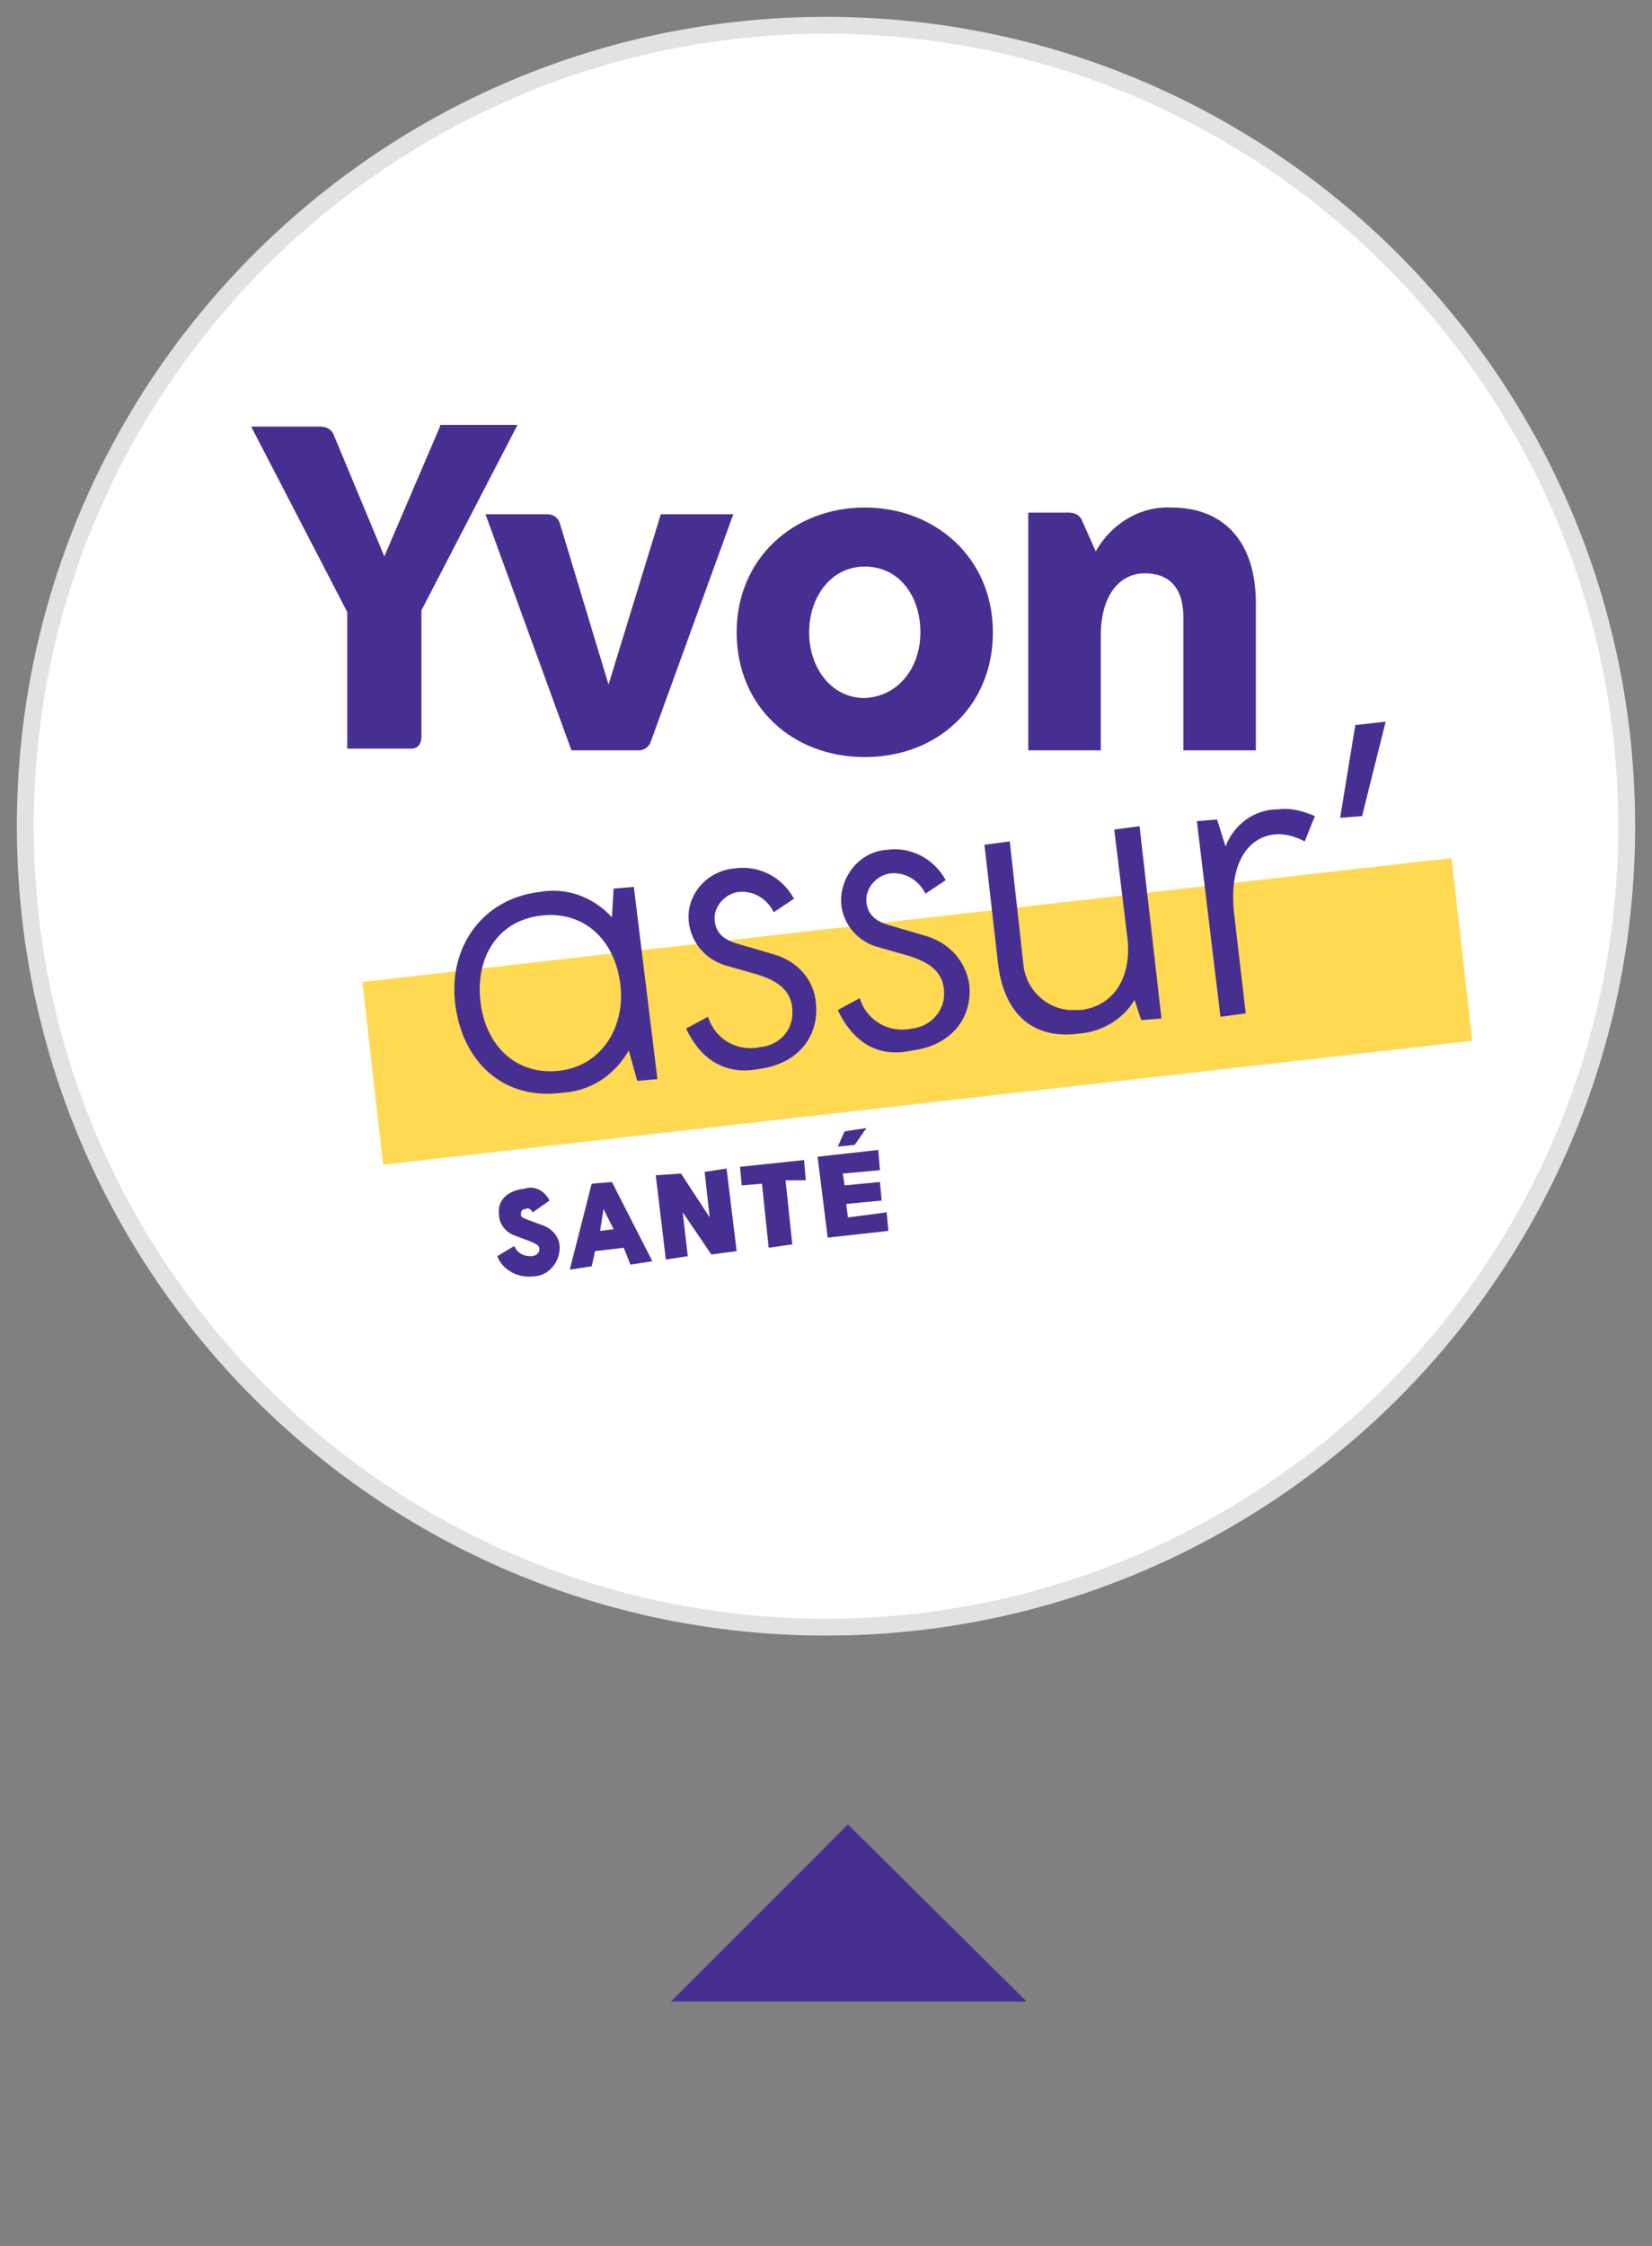 <?xml version="1.0" encoding="utf-8"?>
<!-- Generator: Adobe Illustrator 24.0.3, SVG Export Plug-In . SVG Version: 6.00 Build 0)  -->
<svg version="1.1" id="Calque_1" xmlns="http://www.w3.org/2000/svg" xmlns:xlink="http://www.w3.org/1999/xlink" x="0px" y="0px"
	 viewBox="0 0 98 133.2" style="enable-background:new 0 0 98 133.2;" xml:space="preserve">
<rect x="0" y="0" width="98" height="133.2" fill="#808080" stroke="none"/>
<style type="text/css">
	.st0{fill:#FFFFFF;}
	.st1{fill:#E2E2E2;}
	.st2{fill:#472F92;}
	.st3{fill:#FFD952;}
</style>
<g>
	<circle class="st0" cx="49" cy="49" r="47.5"/>
	<path class="st1" d="M49,2c25.9,0,47,21.1,47,47S74.9,96,49,96S2,74.9,2,49S23.1,2,49,2 M49,1C22.5,1,1,22.5,1,49s21.5,48,48,48
		s48-21.5,48-48S75.5,1,49,1L49,1z"/>
</g>
<polygon class="st2" points="50.3,108.2 60.9,118.7 39.8,118.7 "/>
<g>
	<rect x="21.9" y="54.5" transform="matrix(0.994 -0.113 0.113 0.994 -6.433 6.537)" class="st3" width="65" height="10.9"/>
	<path class="st2" d="M26.1,25.3L22.8,33l-3-7.2c-0.1-0.3-0.4-0.5-0.8-0.5h-4.1l5.7,11v8.1h3.8c0.4,0,0.6-0.3,0.6-0.7v-7.5l5.7-11
		H26.1z"/>
	<path class="st2" d="M69.5,30.1c-1.9-0.1-3.6,1-4.5,2.6l-0.8-1.8c-0.1-0.3-0.4-0.5-0.8-0.5H61v14.1h4.3v-6.8c0-2.5,1.2-3.7,2.6-3.7
		c1.5,0,2.3,0.9,2.3,2.6v7.9h4.3v-8.7C74.5,31.9,72.4,30.1,69.5,30.1z"/>
	<path class="st2" d="M36.1,40.6L33.2,31c-0.1-0.3-0.4-0.5-0.7-0.5h-3.7l5.1,14h4c0.3,0,0.6-0.2,0.7-0.5l4.9-13.5h-4.3L36.1,40.6z"
		/>
	<path class="st2" d="M51.3,30.1c-4.2,0-7.6,3-7.6,7.4c0,4.4,3.3,7.4,7.6,7.4s7.6-3,7.6-7.4S55.5,30.1,51.3,30.1z M51.3,41.4
		c-2,0-3.3-1.8-3.3-3.9c0-2.1,1.3-3.9,3.3-3.9s3.3,1.7,3.3,3.9C54.6,39.6,53.3,41.3,51.3,41.4L51.3,41.4z"/>
	<path class="st2" d="M27,59.5c-0.4-3.3,1.6-6.2,5-6.6c1.6-0.3,3.2,0.3,4.3,1.5l0.1-1.7l1.2-0.1L39,64l-1.2,0.1l-0.5-1.8
		c-0.8,1.4-2.2,2.4-3.9,2.5C29.8,65.3,27.4,62.9,27,59.5z M36.8,58.4c-0.3-2.6-2.1-4.4-4.7-4.1s-3.9,2.5-3.6,5.1
		c0.3,2.6,2.1,4.4,4.7,4.1C35.7,63.2,37.1,60.9,36.8,58.4z"/>
	<path class="st2" d="M40.7,61l1.3-0.7c0.4,1.3,1.7,2.1,3.1,1.8c1.1-0.1,2-1,1.9-2.2c0,0,0,0,0-0.1c-0.1-1.1-0.9-1.7-2.4-2.1
		l-1.4-0.4c-1.6-0.4-2.6-1.9-2.3-3.5c0.3-1.3,1.4-2.2,2.7-2.3c1.4-0.2,2.8,0.5,3.5,1.8l-1.2,0.8c-0.4-0.8-1.2-1.3-2.1-1.2
		c-0.8,0.1-1.5,0.9-1.4,1.7c0.1,1.1,1.1,1.3,1.8,1.5l1.7,0.5c1.4,0.4,2.4,1.5,2.5,2.9c0.2,1.9-1,3.6-3.4,3.9
		C42.9,63.8,41.5,62.7,40.7,61z"/>
	<path class="st2" d="M49.7,59.9l1.3-0.7c0.4,1.3,1.7,2.1,3.1,1.8c1.1-0.1,2-1.1,1.9-2.2c0,0,0,0,0-0.1c-0.1-1.1-0.9-1.7-2.4-2.1
		l-1.4-0.4c-1.3-0.3-2.2-1.4-2.3-2.6c-0.1-1.6,1.1-3.1,2.7-3.2c0,0,0,0,0,0c1.4-0.2,2.8,0.5,3.5,1.8l-1.2,0.8
		c-0.4-0.8-1.2-1.3-2.1-1.2c-0.8,0.1-1.5,0.9-1.4,1.7c0.1,1.1,1.1,1.3,1.8,1.5l1.7,0.5c1.4,0.4,2.4,1.5,2.6,2.9
		c0.2,1.9-1,3.6-3.4,3.9C51.9,62.8,50.5,61.6,49.7,59.9z"/>
	<path class="st2" d="M59.2,57.1l-0.8-7l1.5-0.2l0.8,7.2c0.1,1.6,1.5,2.9,3.1,2.8c0.1,0,0.2,0,0.3,0c1.8-0.2,3-1.7,2.8-4.1l-0.8-6.6
		l1.5-0.2l1.3,11.4l-1.2,0.1l-0.4-1.2c-0.7,1.2-2,1.9-3.3,2C61,61.7,59.5,59.8,59.2,57.1z"/>
	<path class="st2" d="M71,48.7l1.2-0.1l0.5,1.6c0.5-1.3,1.7-2.2,3.1-2.2c0.8-0.1,1.5,0.1,2.2,0.4l-0.6,1.5c-0.6-0.3-1.2-0.5-1.9-0.4
		c-1.4,0.2-2.6,1.6-2.3,4.6l0.7,6l-1.5,0.2L71,48.7z"/>
	<path class="st2" d="M80.4,43l1.8-0.2l-1.4,5.6l-1.3,0.1L80.4,43z"/>
	<path class="st2" d="M29.5,74.5l1-0.6c0.2,0.4,0.5,0.6,1,0.6c0.3,0,0.5-0.2,0.5-0.4c0-0.2-0.1-0.3-0.6-0.5l-0.8-0.3
		c-0.6-0.2-1-0.7-1-1.3c-0.1-0.8,0.5-1.4,1.5-1.5c0.6-0.2,1.2,0.1,1.5,0.7l-1,0.7c-0.1-0.2-0.3-0.3-0.4-0.2c-0.2,0-0.3,0.1-0.3,0.3
		s0.1,0.2,0.3,0.3l0.8,0.3c0.7,0.2,1.2,0.7,1.2,1.4c0,0.9-0.7,1.7-1.6,1.7c0,0,0,0,0,0C30.7,75.8,29.8,75.3,29.5,74.5z"/>
	<path class="st2" d="M35.1,70.2l1.2-0.1l2.4,4.7l-1.3,0.2L37,74l-1.7,0.2l-0.2,0.9l-1.3,0.2L35.1,70.2z M36.4,72.9l-0.6-1.2
		L35.6,73L36.4,72.9z"/>
	<path class="st2" d="M38.9,69.7l1.5-0.1l1.7,2.6l-0.3-2.7l1.3-0.2l0.6,4.9l-1.5,0.2l-1.7-2.5l0.3,2.6l-1.3,0.2L38.9,69.7z"/>
	<path class="st2" d="M45.2,70.2L44,70.3l-0.1-1.1l3.8-0.4l0.1,1.2L46.6,70l0.4,3.8l-1.4,0.2L45.2,70.2z"/>
	<path class="st2" d="M48.5,68.6l3.6-0.4l0.1,1.2L50,69.6l0.1,0.7l2.1-0.2l0.1,1.1l-2.1,0.2l0.1,0.8l2.3-0.3l0.1,1.1l-3.6,0.4
		L48.5,68.6z M50.1,67.1l1.3-0.2l-0.7,1l-1,0.1L50.1,67.1z"/>
</g>
</svg>
